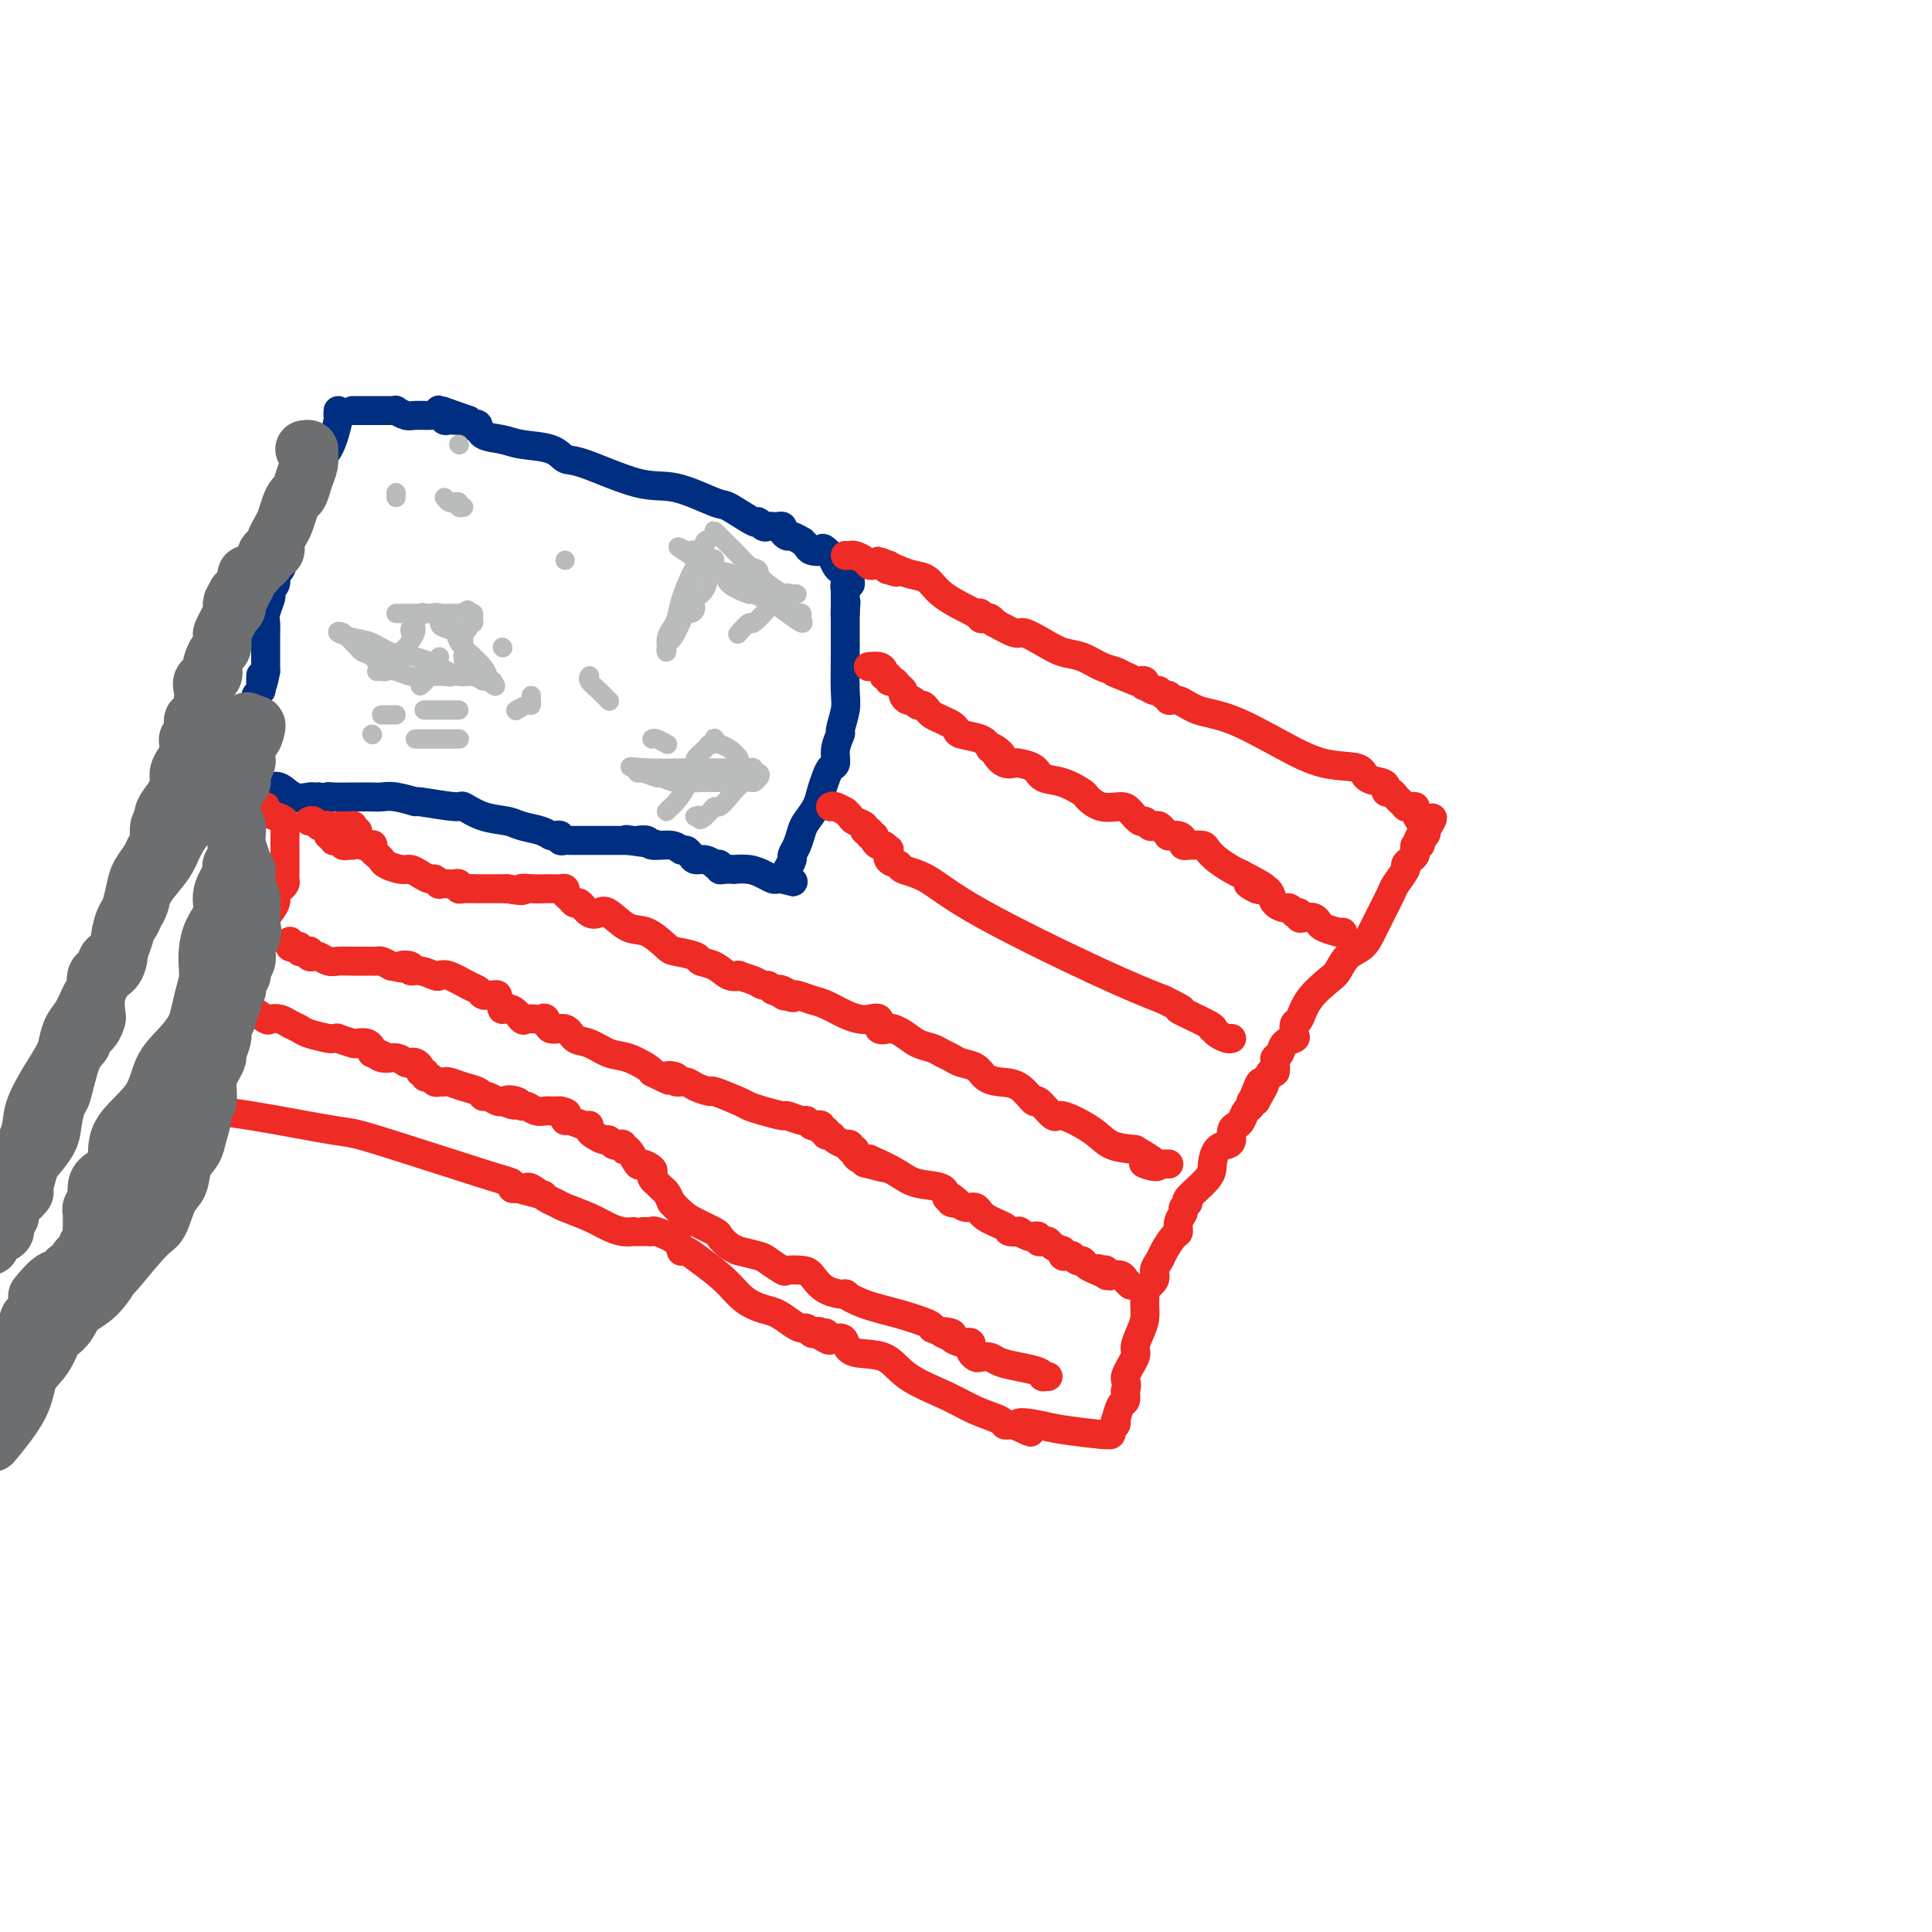 <svg viewBox='0 0 400 400' version='1.1' xmlns='http://www.w3.org/2000/svg' xmlns:xlink='http://www.w3.org/1999/xlink'><g fill='none' stroke='#002E80' stroke-width='6' stroke-linecap='round' stroke-linejoin='round'><path d='M70,85c-0.038,0.473 -0.077,0.946 0,1c0.077,0.054 0.269,-0.310 0,1c-0.269,1.310 -0.998,4.295 -2,6c-1.002,1.705 -2.278,2.128 -3,3c-0.722,0.872 -0.891,2.191 -1,3c-0.109,0.809 -0.159,1.107 -1,2c-0.841,0.893 -2.474,2.379 -3,4c-0.526,1.621 0.055,3.376 0,4c-0.055,0.624 -0.746,0.115 -1,0c-0.254,-0.115 -0.071,0.163 0,1c0.071,0.837 0.029,2.234 0,3c-0.029,0.766 -0.047,0.901 0,1c0.047,0.099 0.157,0.163 0,1c-0.157,0.837 -0.582,2.448 -1,3c-0.418,0.552 -0.830,0.046 -1,0c-0.170,-0.046 -0.097,0.367 0,1c0.097,0.633 0.218,1.486 0,2c-0.218,0.514 -0.776,0.689 -1,1c-0.224,0.311 -0.112,0.757 0,1c0.112,0.243 0.226,0.281 0,1c-0.226,0.719 -0.793,2.118 -1,3c-0.207,0.882 -0.056,1.247 0,2c0.056,0.753 0.015,1.892 0,3c-0.015,1.108 -0.004,2.183 0,3c0.004,0.817 0.001,1.376 0,2c-0.001,0.624 -0.001,1.312 0,2'/><path d='M55,139c-0.996,5.378 -0.985,1.823 -1,1c-0.015,-0.823 -0.057,1.085 0,2c0.057,0.915 0.211,0.837 0,1c-0.211,0.163 -0.789,0.567 -1,1c-0.211,0.433 -0.057,0.896 0,1c0.057,0.104 0.015,-0.151 0,0c-0.015,0.151 -0.004,0.707 0,1c0.004,0.293 0.001,0.323 0,1c-0.001,0.677 -0.000,2.000 0,3c0.000,1.000 0.000,1.676 0,2c-0.000,0.324 0.000,0.296 0,1c-0.000,0.704 -0.001,2.140 0,3c0.001,0.860 0.003,1.145 0,2c-0.003,0.855 -0.012,2.282 0,3c0.012,0.718 0.044,0.729 0,1c-0.044,0.271 -0.164,0.803 0,1c0.164,0.197 0.613,0.060 1,0c0.387,-0.060 0.713,-0.044 1,0c0.287,0.044 0.535,0.117 1,0c0.465,-0.117 1.147,-0.424 2,0c0.853,0.424 1.878,1.577 3,2c1.122,0.423 2.340,0.114 3,0c0.660,-0.114 0.760,-0.033 1,0c0.240,0.033 0.620,0.016 1,0'/><path d='M66,165c2.462,0.619 2.116,0.166 2,0c-0.116,-0.166 -0.001,-0.044 1,0c1.001,0.044 2.888,0.011 4,0c1.112,-0.011 1.448,0.001 2,0c0.552,-0.001 1.318,-0.016 2,0c0.682,0.016 1.280,0.061 2,0c0.720,-0.061 1.563,-0.228 3,0c1.437,0.228 3.467,0.853 4,1c0.533,0.147 -0.433,-0.182 1,0c1.433,0.182 5.264,0.875 7,1c1.736,0.125 1.379,-0.318 2,0c0.621,0.318 2.222,1.395 4,2c1.778,0.605 3.733,0.737 5,1c1.267,0.263 1.846,0.658 3,1c1.154,0.342 2.883,0.631 4,1c1.117,0.369 1.623,0.817 2,1c0.377,0.183 0.626,0.102 1,0c0.374,-0.102 0.874,-0.223 1,0c0.126,0.223 -0.121,0.792 0,1c0.121,0.208 0.610,0.056 1,0c0.390,-0.056 0.682,-0.015 1,0c0.318,0.015 0.661,0.004 1,0c0.339,-0.004 0.675,-0.001 1,0c0.325,0.001 0.639,0.000 1,0c0.361,-0.000 0.768,-0.000 1,0c0.232,0.000 0.289,0.000 1,0c0.711,-0.000 2.076,-0.000 3,0c0.924,0.000 1.407,0.000 2,0c0.593,-0.000 1.297,-0.000 2,0'/><path d='M130,174c10.135,1.394 3.472,0.377 1,0c-2.472,-0.377 -0.754,-0.116 0,0c0.754,0.116 0.545,0.088 1,0c0.455,-0.088 1.575,-0.234 2,0c0.425,0.234 0.156,0.850 1,1c0.844,0.150 2.803,-0.166 4,0c1.197,0.166 1.633,0.814 2,1c0.367,0.186 0.667,-0.090 1,0c0.333,0.090 0.701,0.546 1,1c0.299,0.454 0.529,0.905 1,1c0.471,0.095 1.184,-0.167 2,0c0.816,0.167 1.737,0.763 2,1c0.263,0.237 -0.132,0.116 0,0c0.132,-0.116 0.789,-0.227 1,0c0.211,0.227 -0.026,0.792 0,1c0.026,0.208 0.314,0.058 1,0c0.686,-0.058 1.770,-0.026 2,0c0.230,0.026 -0.394,0.045 0,0c0.394,-0.045 1.807,-0.156 3,0c1.193,0.156 2.165,0.578 3,1c0.835,0.422 1.532,0.844 2,1c0.468,0.156 0.705,0.044 1,0c0.295,-0.044 0.647,-0.022 1,0'/><path d='M162,182c4.889,1.226 1.113,0.292 0,0c-1.113,-0.292 0.438,0.058 1,0c0.562,-0.058 0.136,-0.526 0,-1c-0.136,-0.474 0.019,-0.955 0,-1c-0.019,-0.045 -0.212,0.346 0,0c0.212,-0.346 0.829,-1.429 1,-2c0.171,-0.571 -0.105,-0.631 0,-1c0.105,-0.369 0.591,-1.046 1,-2c0.409,-0.954 0.739,-2.184 1,-3c0.261,-0.816 0.451,-1.217 1,-2c0.549,-0.783 1.458,-1.949 2,-3c0.542,-1.051 0.719,-1.989 1,-3c0.281,-1.011 0.668,-2.096 1,-3c0.332,-0.904 0.610,-1.626 1,-2c0.390,-0.374 0.893,-0.400 1,-1c0.107,-0.600 -0.182,-1.774 0,-3c0.182,-1.226 0.833,-2.505 1,-3c0.167,-0.495 -0.151,-0.206 0,-1c0.151,-0.794 0.773,-2.671 1,-4c0.227,-1.329 0.061,-2.110 0,-4c-0.061,-1.890 -0.016,-4.888 0,-7c0.016,-2.112 0.004,-3.340 0,-4c-0.004,-0.660 -0.001,-0.754 0,-1c0.001,-0.246 0.000,-0.643 0,-1c-0.000,-0.357 -0.000,-0.673 0,-1c0.000,-0.327 0.000,-0.665 0,-1c-0.000,-0.335 -0.000,-0.668 0,-1'/><path d='M175,127c0.309,-4.742 0.083,-1.098 0,0c-0.083,1.098 -0.022,-0.351 0,-1c0.022,-0.649 0.006,-0.499 0,-1c-0.006,-0.501 -0.003,-1.655 0,-2c0.003,-0.345 0.005,0.119 0,0c-0.005,-0.119 -0.016,-0.819 0,-1c0.016,-0.181 0.058,0.158 0,0c-0.058,-0.158 -0.215,-0.812 0,-1c0.215,-0.188 0.804,0.089 1,0c0.196,-0.089 0.001,-0.546 0,-1c-0.001,-0.454 0.193,-0.906 0,-1c-0.193,-0.094 -0.773,0.169 -1,0c-0.227,-0.169 -0.102,-0.770 0,-1c0.102,-0.230 0.182,-0.089 0,0c-0.182,0.089 -0.626,0.127 -1,0c-0.374,-0.127 -0.678,-0.419 -1,-1c-0.322,-0.581 -0.664,-1.452 -1,-2c-0.336,-0.548 -0.668,-0.774 -1,-1'/><path d='M171,114c-0.890,-0.940 -0.615,-0.289 -1,0c-0.385,0.289 -1.431,0.217 -2,0c-0.569,-0.217 -0.663,-0.579 -1,-1c-0.337,-0.421 -0.917,-0.900 -1,-1c-0.083,-0.100 0.332,0.180 0,0c-0.332,-0.180 -1.413,-0.819 -2,-1c-0.587,-0.181 -0.682,0.095 -1,0c-0.318,-0.095 -0.859,-0.562 -1,-1c-0.141,-0.438 0.117,-0.848 0,-1c-0.117,-0.152 -0.610,-0.045 -1,0c-0.390,0.045 -0.678,0.029 -1,0c-0.322,-0.029 -0.678,-0.072 -1,0c-0.322,0.072 -0.609,0.257 -1,0c-0.391,-0.257 -0.886,-0.956 -1,-1c-0.114,-0.044 0.153,0.566 -1,0c-1.153,-0.566 -3.726,-2.310 -5,-3c-1.274,-0.690 -1.247,-0.327 -3,-1c-1.753,-0.673 -5.285,-2.383 -8,-3c-2.715,-0.617 -4.614,-0.140 -8,-1c-3.386,-0.860 -8.260,-3.057 -11,-4c-2.740,-0.943 -3.347,-0.633 -4,-1c-0.653,-0.367 -1.351,-1.412 -3,-2c-1.649,-0.588 -4.248,-0.718 -6,-1c-1.752,-0.282 -2.655,-0.716 -4,-1c-1.345,-0.284 -3.131,-0.419 -4,-1c-0.869,-0.581 -0.821,-1.609 -1,-2c-0.179,-0.391 -0.587,-0.144 -1,0c-0.413,0.144 -0.832,0.184 -1,0c-0.168,-0.184 -0.084,-0.592 0,-1'/><path d='M97,87c-11.606,-4.177 -3.621,-1.118 -1,0c2.621,1.118 -0.123,0.296 -1,0c-0.877,-0.296 0.114,-0.065 0,0c-0.114,0.065 -1.333,-0.035 -2,0c-0.667,0.035 -0.783,0.207 -1,0c-0.217,-0.207 -0.535,-0.791 -1,-1c-0.465,-0.209 -1.076,-0.042 -2,0c-0.924,0.042 -2.159,-0.041 -3,0c-0.841,0.041 -1.286,0.207 -2,0c-0.714,-0.207 -1.697,-0.788 -2,-1c-0.303,-0.212 0.073,-0.057 0,0c-0.073,0.057 -0.597,0.015 -1,0c-0.403,-0.015 -0.685,-0.004 -1,0c-0.315,0.004 -0.662,0.001 -1,0c-0.338,-0.001 -0.668,-0.000 -1,0c-0.332,0.000 -0.667,0.000 -1,0c-0.333,-0.000 -0.664,-0.000 -1,0c-0.336,0.000 -0.678,0.000 -1,0c-0.322,-0.000 -0.625,-0.000 -1,0c-0.375,0.000 -0.821,0.000 -1,0c-0.179,-0.000 -0.089,-0.000 0,0'/></g>
<g fill='none' stroke='#EE2B24' stroke-width='6' stroke-linecap='round' stroke-linejoin='round'><path d='M55,167c-0.166,0.330 -0.332,0.661 0,1c0.332,0.339 1.161,0.688 2,1c0.839,0.312 1.689,0.587 2,1c0.311,0.413 0.083,0.965 0,1c-0.083,0.035 -0.022,-0.448 0,0c0.022,0.448 0.006,1.825 0,3c-0.006,1.175 -0.001,2.146 0,3c0.001,0.854 -0.002,1.591 0,2c0.002,0.409 0.010,0.490 0,1c-0.010,0.510 -0.040,1.448 0,2c0.040,0.552 0.148,0.717 0,1c-0.148,0.283 -0.551,0.682 -1,1c-0.449,0.318 -0.943,0.554 -1,1c-0.057,0.446 0.322,1.100 0,2c-0.322,0.900 -1.344,2.044 -2,3c-0.656,0.956 -0.945,1.724 -1,2c-0.055,0.276 0.125,0.062 0,1c-0.125,0.938 -0.555,3.030 -1,4c-0.445,0.970 -0.904,0.819 -1,1c-0.096,0.181 0.170,0.695 0,1c-0.170,0.305 -0.777,0.401 -1,1c-0.223,0.599 -0.064,1.702 0,2c0.064,0.298 0.032,-0.211 0,0c-0.032,0.211 -0.063,1.140 0,2c0.063,0.860 0.220,1.652 0,2c-0.220,0.348 -0.816,0.254 -1,1c-0.184,0.746 0.043,2.334 0,3c-0.043,0.666 -0.358,0.410 -1,1c-0.642,0.590 -1.612,2.026 -2,3c-0.388,0.974 -0.194,1.487 0,2'/><path d='M47,216c-2.095,5.225 -1.331,1.788 -1,1c0.331,-0.788 0.230,1.073 0,2c-0.230,0.927 -0.587,0.922 -1,1c-0.413,0.078 -0.881,0.241 -1,1c-0.119,0.759 0.112,2.115 0,3c-0.112,0.885 -0.566,1.299 -1,2c-0.434,0.701 -0.849,1.690 -1,2c-0.151,0.310 -0.037,-0.060 0,0c0.037,0.060 -0.004,0.549 0,1c0.004,0.451 0.052,0.864 0,1c-0.052,0.136 -0.204,-0.006 1,0c1.204,0.006 3.762,0.158 9,1c5.238,0.842 13.154,2.373 17,3c3.846,0.627 3.622,0.350 9,2c5.378,1.650 16.359,5.226 22,7c5.641,1.774 5.942,1.747 6,2c0.058,0.253 -0.126,0.787 0,1c0.126,0.213 0.563,0.107 1,0'/><path d='M107,246c10.297,2.787 3.539,0.753 1,0c-2.539,-0.753 -0.860,-0.227 0,0c0.860,0.227 0.899,0.154 1,0c0.101,-0.154 0.263,-0.389 1,0c0.737,0.389 2.049,1.403 3,2c0.951,0.597 1.542,0.777 2,1c0.458,0.223 0.782,0.491 2,1c1.218,0.509 3.331,1.261 5,2c1.669,0.739 2.894,1.466 4,2c1.106,0.534 2.093,0.875 3,1c0.907,0.125 1.735,0.034 2,0c0.265,-0.034 -0.034,-0.011 0,0c0.034,0.011 0.402,0.008 1,0c0.598,-0.008 1.428,-0.023 2,0c0.572,0.023 0.887,0.082 1,0c0.113,-0.082 0.023,-0.305 1,0c0.977,0.305 3.020,1.137 4,2c0.980,0.863 0.897,1.757 1,2c0.103,0.243 0.390,-0.166 1,0c0.610,0.166 1.541,0.908 3,2c1.459,1.092 3.444,2.534 5,4c1.556,1.466 2.683,2.957 4,4c1.317,1.043 2.825,1.637 4,2c1.175,0.363 2.016,0.493 3,1c0.984,0.507 2.109,1.390 3,2c0.891,0.610 1.548,0.947 2,1c0.452,0.053 0.699,-0.178 1,0c0.301,0.178 0.658,0.765 1,1c0.342,0.235 0.671,0.117 1,0'/><path d='M169,276c4.727,2.935 2.044,0.772 1,0c-1.044,-0.772 -0.448,-0.152 0,0c0.448,0.152 0.749,-0.162 1,0c0.251,0.162 0.451,0.800 1,1c0.549,0.200 1.448,-0.040 2,0c0.552,0.040 0.758,0.359 1,1c0.242,0.641 0.520,1.603 2,2c1.480,0.397 4.162,0.228 6,1c1.838,0.772 2.831,2.484 5,4c2.169,1.516 5.512,2.837 8,4c2.488,1.163 4.120,2.168 6,3c1.880,0.832 4.009,1.491 5,2c0.991,0.509 0.844,0.868 1,1c0.156,0.132 0.616,0.038 1,0c0.384,-0.038 0.692,-0.019 1,0'/><path d='M210,295c6.374,2.951 1.808,0.829 1,0c-0.808,-0.829 2.141,-0.365 4,0c1.859,0.365 2.627,0.631 5,1c2.373,0.369 6.352,0.843 8,1c1.648,0.157 0.963,-0.001 1,0c0.037,0.001 0.794,0.161 1,0c0.206,-0.161 -0.138,-0.642 0,-1c0.138,-0.358 0.759,-0.592 1,-1c0.241,-0.408 0.103,-0.991 0,-1c-0.103,-0.009 -0.172,0.554 0,0c0.172,-0.554 0.585,-2.226 1,-3c0.415,-0.774 0.833,-0.650 1,-1c0.167,-0.350 0.084,-1.175 0,-2'/><path d='M233,288c0.649,-1.851 -0.229,-1.979 0,-3c0.229,-1.021 1.564,-2.934 2,-4c0.436,-1.066 -0.026,-1.284 0,-2c0.026,-0.716 0.541,-1.931 1,-3c0.459,-1.069 0.863,-1.991 1,-3c0.137,-1.009 0.008,-2.104 0,-3c-0.008,-0.896 0.106,-1.591 0,-2c-0.106,-0.409 -0.433,-0.531 0,-1c0.433,-0.469 1.625,-1.285 2,-2c0.375,-0.715 -0.067,-1.328 0,-2c0.067,-0.672 0.644,-1.401 1,-2c0.356,-0.599 0.492,-1.067 1,-2c0.508,-0.933 1.389,-2.330 2,-3c0.611,-0.670 0.953,-0.614 1,-1c0.047,-0.386 -0.202,-1.214 0,-2c0.202,-0.786 0.853,-1.530 1,-2c0.147,-0.470 -0.210,-0.667 0,-1c0.210,-0.333 0.986,-0.804 1,-1c0.014,-0.196 -0.736,-0.119 0,-1c0.736,-0.881 2.958,-2.721 4,-4c1.042,-1.279 0.905,-1.995 1,-3c0.095,-1.005 0.421,-2.297 1,-3c0.579,-0.703 1.412,-0.817 2,-1c0.588,-0.183 0.931,-0.434 1,-1c0.069,-0.566 -0.135,-1.447 0,-2c0.135,-0.553 0.610,-0.779 1,-1c0.390,-0.221 0.696,-0.438 1,-1c0.304,-0.562 0.607,-1.470 1,-2c0.393,-0.530 0.875,-0.681 1,-1c0.125,-0.319 -0.107,-0.805 0,-1c0.107,-0.195 0.554,-0.097 1,0'/><path d='M260,228c3.571,-6.234 0.998,-2.319 0,-1c-0.998,1.319 -0.421,0.044 0,-1c0.421,-1.044 0.688,-1.856 1,-2c0.312,-0.144 0.671,0.379 1,0c0.329,-0.379 0.627,-1.659 1,-2c0.373,-0.341 0.820,0.256 1,0c0.180,-0.256 0.094,-1.364 0,-2c-0.094,-0.636 -0.197,-0.799 0,-1c0.197,-0.201 0.693,-0.439 1,-1c0.307,-0.561 0.425,-1.443 1,-2c0.575,-0.557 1.608,-0.788 2,-1c0.392,-0.212 0.143,-0.407 0,-1c-0.143,-0.593 -0.179,-1.586 0,-2c0.179,-0.414 0.575,-0.250 1,-1c0.425,-0.750 0.880,-2.413 2,-4c1.120,-1.587 2.905,-3.099 4,-4c1.095,-0.901 1.500,-1.191 2,-2c0.500,-0.809 1.094,-2.136 2,-3c0.906,-0.864 2.125,-1.266 3,-2c0.875,-0.734 1.405,-1.801 2,-3c0.595,-1.199 1.255,-2.531 2,-4c0.745,-1.469 1.575,-3.076 2,-4c0.425,-0.924 0.443,-1.165 1,-2c0.557,-0.835 1.652,-2.265 2,-3c0.348,-0.735 -0.051,-0.775 0,-1c0.051,-0.225 0.553,-0.634 1,-1c0.447,-0.366 0.838,-0.689 1,-1c0.162,-0.311 0.095,-0.609 0,-1c-0.095,-0.391 -0.218,-0.874 0,-1c0.218,-0.126 0.777,0.107 1,0c0.223,-0.107 0.112,-0.553 0,-1'/><path d='M294,174c5.199,-8.592 1.197,-3.073 0,-1c-1.197,2.073 0.411,0.700 1,0c0.589,-0.700 0.159,-0.727 0,-1c-0.159,-0.273 -0.045,-0.792 0,-1c0.045,-0.208 0.023,-0.104 0,0'/><path d='M295,171c-0.008,-0.586 -0.528,-0.549 -1,-1c-0.472,-0.451 -0.896,-1.388 -1,-2c-0.104,-0.612 0.113,-0.899 0,-1c-0.113,-0.101 -0.555,-0.016 -1,0c-0.445,0.016 -0.892,-0.038 -1,0c-0.108,0.038 0.125,0.169 0,0c-0.125,-0.169 -0.608,-0.637 -1,-1c-0.392,-0.363 -0.694,-0.622 -1,-1c-0.306,-0.378 -0.614,-0.874 -1,-1c-0.386,-0.126 -0.848,0.116 -1,0c-0.152,-0.116 0.006,-0.592 0,-1c-0.006,-0.408 -0.177,-0.747 -1,-1c-0.823,-0.253 -2.297,-0.421 -3,-1c-0.703,-0.579 -0.635,-1.568 -2,-2c-1.365,-0.432 -4.165,-0.306 -7,-1c-2.835,-0.694 -5.706,-2.209 -9,-4c-3.294,-1.791 -7.011,-3.857 -10,-5c-2.989,-1.143 -5.249,-1.363 -7,-2c-1.751,-0.637 -2.994,-1.691 -4,-2c-1.006,-0.309 -1.774,0.129 -2,0c-0.226,-0.129 0.090,-0.823 0,-1c-0.090,-0.177 -0.585,0.164 -1,0c-0.415,-0.164 -0.752,-0.832 -1,-1c-0.248,-0.168 -0.409,0.165 -1,0c-0.591,-0.165 -1.611,-0.829 -2,-1c-0.389,-0.171 -0.145,0.150 0,0c0.145,-0.150 0.193,-0.771 0,-1c-0.193,-0.229 -0.627,-0.065 -1,0c-0.373,0.065 -0.687,0.033 -1,0'/><path d='M235,141c-7.592,-3.025 -3.573,-1.588 -2,-1c1.573,0.588 0.700,0.327 0,0c-0.700,-0.327 -1.229,-0.720 -2,-1c-0.771,-0.280 -1.786,-0.447 -3,-1c-1.214,-0.553 -2.626,-1.491 -4,-2c-1.374,-0.509 -2.709,-0.589 -4,-1c-1.291,-0.411 -2.537,-1.153 -4,-2c-1.463,-0.847 -3.141,-1.800 -4,-2c-0.859,-0.200 -0.898,0.353 -2,0c-1.102,-0.353 -3.266,-1.610 -4,-2c-0.734,-0.390 -0.038,0.088 0,0c0.038,-0.088 -0.582,-0.741 -1,-1c-0.418,-0.259 -0.634,-0.122 -1,0c-0.366,0.122 -0.882,0.229 -1,0c-0.118,-0.229 0.161,-0.795 0,-1c-0.161,-0.205 -0.764,-0.049 -1,0c-0.236,0.049 -0.107,-0.008 0,0c0.107,0.008 0.192,0.080 0,0c-0.192,-0.080 -0.659,-0.311 -2,-1c-1.341,-0.689 -3.555,-1.834 -5,-3c-1.445,-1.166 -2.120,-2.352 -3,-3c-0.880,-0.648 -1.966,-0.756 -3,-1c-1.034,-0.244 -2.017,-0.622 -3,-1'/><path d='M186,118c-7.746,-3.555 -2.612,-0.943 -1,0c1.612,0.943 -0.297,0.215 -1,0c-0.703,-0.215 -0.201,0.081 0,0c0.201,-0.081 0.100,-0.541 0,-1'/><path d='M184,117c-0.488,-0.156 -0.707,-0.044 -1,0c-0.293,0.044 -0.660,0.022 -1,0c-0.340,-0.022 -0.654,-0.044 -1,0c-0.346,0.044 -0.723,0.156 -1,0c-0.277,-0.156 -0.453,-0.578 -1,-1c-0.547,-0.422 -1.466,-0.845 -2,-1c-0.534,-0.155 -0.682,-0.042 -1,0c-0.318,0.042 -0.805,0.012 -1,0c-0.195,-0.012 -0.097,-0.006 0,0'/><path d='M180,138c-0.194,0.022 -0.388,0.043 0,0c0.388,-0.043 1.357,-0.151 2,0c0.643,0.151 0.960,0.562 1,1c0.040,0.438 -0.197,0.905 0,1c0.197,0.095 0.827,-0.182 1,0c0.173,0.182 -0.112,0.822 0,1c0.112,0.178 0.621,-0.106 1,0c0.379,0.106 0.626,0.602 1,1c0.374,0.398 0.874,0.699 1,1c0.126,0.301 -0.121,0.602 0,1c0.121,0.398 0.610,0.894 1,1c0.390,0.106 0.681,-0.179 1,0c0.319,0.179 0.666,0.821 1,1c0.334,0.179 0.656,-0.107 1,0c0.344,0.107 0.709,0.606 1,1c0.291,0.394 0.509,0.683 1,1c0.491,0.317 1.255,0.662 2,1c0.745,0.338 1.470,0.671 2,1c0.530,0.329 0.864,0.655 1,1c0.136,0.345 0.075,0.708 1,1c0.925,0.292 2.836,0.512 4,1c1.164,0.488 1.582,1.244 2,2'/><path d='M205,155c4.118,2.602 1.914,0.606 1,0c-0.914,-0.606 -0.536,0.179 0,1c0.536,0.821 1.230,1.677 2,2c0.770,0.323 1.615,0.113 2,0c0.385,-0.113 0.310,-0.128 1,0c0.690,0.128 2.144,0.400 3,1c0.856,0.600 1.113,1.527 2,2c0.887,0.473 2.405,0.490 4,1c1.595,0.510 3.266,1.511 4,2c0.734,0.489 0.529,0.464 1,1c0.471,0.536 1.618,1.631 3,2c1.382,0.369 3.000,0.012 4,0c1.000,-0.012 1.381,0.323 2,1c0.619,0.677 1.475,1.697 2,2c0.525,0.303 0.718,-0.112 1,0c0.282,0.112 0.654,0.752 1,1c0.346,0.248 0.665,0.105 1,0c0.335,-0.105 0.685,-0.173 1,0c0.315,0.173 0.596,0.585 1,1c0.404,0.415 0.930,0.833 1,1c0.070,0.167 -0.318,0.083 0,0c0.318,-0.083 1.341,-0.166 2,0c0.659,0.166 0.954,0.580 1,1c0.046,0.420 -0.157,0.847 0,1c0.157,0.153 0.674,0.033 1,0c0.326,-0.033 0.461,0.022 1,0c0.539,-0.022 1.481,-0.122 2,0c0.519,0.122 0.613,0.466 1,1c0.387,0.534 1.066,1.259 2,2c0.934,0.741 2.124,1.497 3,2c0.876,0.503 1.438,0.751 2,1'/><path d='M257,181c8.450,4.415 3.574,2.453 2,2c-1.574,-0.453 0.155,0.603 1,1c0.845,0.397 0.808,0.135 1,0c0.192,-0.135 0.615,-0.142 1,0c0.385,0.142 0.734,0.434 1,1c0.266,0.566 0.448,1.406 1,2c0.552,0.594 1.472,0.943 2,1c0.528,0.057 0.663,-0.177 1,0c0.337,0.177 0.877,0.766 1,1c0.123,0.234 -0.171,0.114 0,0c0.171,-0.114 0.806,-0.223 1,0c0.194,0.223 -0.053,0.777 0,1c0.053,0.223 0.407,0.115 1,0c0.593,-0.115 1.424,-0.237 2,0c0.576,0.237 0.897,0.834 1,1c0.103,0.166 -0.012,-0.099 0,0c0.012,0.099 0.150,0.562 1,1c0.850,0.438 2.410,0.849 3,1c0.590,0.151 0.210,0.040 0,0c-0.210,-0.040 -0.249,-0.011 0,0c0.249,0.011 0.785,0.003 1,0c0.215,-0.003 0.107,-0.002 0,0'/><path d='M172,167c-0.051,0.032 -0.101,0.064 0,0c0.101,-0.064 0.354,-0.224 1,0c0.646,0.224 1.683,0.833 2,1c0.317,0.167 -0.088,-0.109 0,0c0.088,0.109 0.669,0.603 1,1c0.331,0.397 0.413,0.699 1,1c0.587,0.301 1.678,0.602 2,1c0.322,0.398 -0.125,0.894 0,1c0.125,0.106 0.821,-0.178 1,0c0.179,0.178 -0.159,0.817 0,1c0.159,0.183 0.817,-0.090 1,0c0.183,0.090 -0.108,0.544 0,1c0.108,0.456 0.615,0.913 1,1c0.385,0.087 0.646,-0.198 1,0c0.354,0.198 0.799,0.879 1,1c0.201,0.121 0.158,-0.318 0,0c-0.158,0.318 -0.432,1.393 0,2c0.432,0.607 1.570,0.745 2,1c0.430,0.255 0.151,0.626 1,1c0.849,0.374 2.825,0.750 5,2c2.175,1.250 4.547,3.375 11,7c6.453,3.625 16.987,8.750 24,12c7.013,3.250 10.507,4.625 14,6'/><path d='M241,207c6.211,3.073 2.738,1.754 3,2c0.262,0.246 4.259,2.055 6,3c1.741,0.945 1.226,1.024 1,1c-0.226,-0.024 -0.164,-0.151 0,0c0.164,0.151 0.429,0.579 1,1c0.571,0.421 1.449,0.835 2,1c0.551,0.165 0.776,0.083 1,0'/><path d='M64,170c0.332,-0.111 0.663,-0.222 1,0c0.337,0.222 0.679,0.776 1,1c0.321,0.224 0.621,0.117 1,0c0.379,-0.117 0.838,-0.242 1,0c0.162,0.242 0.029,0.853 0,1c-0.029,0.147 0.048,-0.171 0,0c-0.048,0.171 -0.219,0.829 0,1c0.219,0.171 0.828,-0.147 1,0c0.172,0.147 -0.094,0.757 0,1c0.094,0.243 0.546,0.118 1,0c0.454,-0.118 0.909,-0.228 1,0c0.091,0.228 -0.182,0.793 0,1c0.182,0.207 0.818,0.056 1,0c0.182,-0.056 -0.091,-0.016 0,0c0.091,0.016 0.545,0.008 1,0'/><path d='M70,171c0.339,0.002 0.678,0.005 1,0c0.322,-0.005 0.626,-0.016 1,0c0.374,0.016 0.818,0.059 1,0c0.182,-0.059 0.103,-0.218 0,0c-0.103,0.218 -0.230,0.815 0,1c0.230,0.185 0.818,-0.042 1,0c0.182,0.042 -0.043,0.354 0,1c0.043,0.646 0.354,1.626 1,2c0.646,0.374 1.627,0.142 2,0c0.373,-0.142 0.140,-0.193 0,0c-0.140,0.193 -0.185,0.630 0,1c0.185,0.370 0.602,0.673 1,1c0.398,0.327 0.778,0.679 1,1c0.222,0.321 0.287,0.612 1,1c0.713,0.388 2.074,0.874 3,1c0.926,0.126 1.415,-0.106 2,0c0.585,0.106 1.265,0.550 2,1c0.735,0.450 1.524,0.905 2,1c0.476,0.095 0.638,-0.170 1,0c0.362,0.170 0.924,0.777 1,1c0.076,0.223 -0.334,0.064 0,0c0.334,-0.064 1.411,-0.031 2,0c0.589,0.031 0.688,0.061 1,0c0.312,-0.061 0.835,-0.212 1,0c0.165,0.212 -0.030,0.789 0,1c0.030,0.211 0.284,0.057 1,0c0.716,-0.057 1.893,-0.015 3,0c1.107,0.015 2.144,0.004 3,0c0.856,-0.004 1.530,-0.001 2,0c0.470,0.001 0.735,0.001 1,0'/><path d='M105,184c4.476,0.774 3.165,0.207 3,0c-0.165,-0.207 0.817,-0.056 2,0c1.183,0.056 2.569,0.015 3,0c0.431,-0.015 -0.092,-0.004 0,0c0.092,0.004 0.799,0.000 1,0c0.201,-0.000 -0.105,0.003 0,0c0.105,-0.003 0.619,-0.012 1,0c0.381,0.012 0.627,0.046 1,0c0.373,-0.046 0.873,-0.172 1,0c0.127,0.172 -0.118,0.642 0,1c0.118,0.358 0.598,0.604 1,1c0.402,0.396 0.725,0.940 1,1c0.275,0.060 0.502,-0.365 1,0c0.498,0.365 1.265,1.521 2,2c0.735,0.479 1.437,0.283 2,0c0.563,-0.283 0.988,-0.651 2,0c1.012,0.651 2.612,2.321 4,3c1.388,0.679 2.566,0.367 4,1c1.434,0.633 3.125,2.210 4,3c0.875,0.790 0.933,0.794 2,1c1.067,0.206 3.142,0.616 4,1c0.858,0.384 0.501,0.743 1,1c0.499,0.257 1.856,0.411 3,1c1.144,0.589 2.075,1.612 3,2c0.925,0.388 1.844,0.142 2,0c0.156,-0.142 -0.453,-0.179 0,0c0.453,0.179 1.967,0.574 3,1c1.033,0.426 1.586,0.884 2,1c0.414,0.116 0.690,-0.110 1,0c0.310,0.110 0.655,0.555 1,1'/><path d='M160,205c7.272,3.188 3.452,0.657 2,0c-1.452,-0.657 -0.538,0.559 0,1c0.538,0.441 0.698,0.106 1,0c0.302,-0.106 0.745,0.017 1,0c0.255,-0.017 0.323,-0.173 1,0c0.677,0.173 1.962,0.674 3,1c1.038,0.326 1.827,0.478 3,1c1.173,0.522 2.729,1.415 4,2c1.271,0.585 2.256,0.861 3,1c0.744,0.139 1.245,0.142 2,0c0.755,-0.142 1.763,-0.428 2,0c0.237,0.428 -0.296,1.572 0,2c0.296,0.428 1.420,0.142 2,0c0.580,-0.142 0.617,-0.140 1,0c0.383,0.140 1.114,0.419 2,1c0.886,0.581 1.927,1.465 3,2c1.073,0.535 2.178,0.720 3,1c0.822,0.280 1.360,0.656 2,1c0.640,0.344 1.381,0.656 2,1c0.619,0.344 1.117,0.720 2,1c0.883,0.280 2.153,0.466 3,1c0.847,0.534 1.271,1.418 2,2c0.729,0.582 1.761,0.861 3,1c1.239,0.139 2.684,0.136 4,1c1.316,0.864 2.502,2.594 3,3c0.498,0.406 0.309,-0.511 1,0c0.691,0.511 2.263,2.452 3,3c0.737,0.548 0.641,-0.296 2,0c1.359,0.296 4.174,1.734 6,3c1.826,1.266 2.665,2.362 4,3c1.335,0.638 3.168,0.819 5,1'/><path d='M235,238c8.482,4.856 3.187,3.497 2,3c-1.187,-0.497 1.733,-0.133 3,0c1.267,0.133 0.879,0.036 1,0c0.121,-0.036 0.749,-0.010 1,0c0.251,0.010 0.126,0.005 0,0'/><path d='M60,195c0.022,-0.111 0.043,-0.222 0,0c-0.043,0.222 -0.151,0.778 0,1c0.151,0.222 0.561,0.112 1,0c0.439,-0.112 0.906,-0.226 1,0c0.094,0.226 -0.185,0.792 0,1c0.185,0.208 0.833,0.060 1,0c0.167,-0.060 -0.148,-0.030 0,0c0.148,0.030 0.760,0.060 1,0c0.240,-0.060 0.109,-0.208 0,0c-0.109,0.208 -0.196,0.774 0,1c0.196,0.226 0.674,0.113 1,0c0.326,-0.113 0.500,-0.226 1,0c0.500,0.226 1.325,0.793 2,1c0.675,0.207 1.199,0.055 2,0c0.801,-0.055 1.878,-0.015 3,0c1.122,0.015 2.289,0.003 3,0c0.711,-0.003 0.967,0.002 1,0c0.033,-0.002 -0.156,-0.011 0,0c0.156,0.011 0.657,0.041 1,0c0.343,-0.041 0.526,-0.155 1,0c0.474,0.155 1.237,0.577 2,1'/><path d='M81,200c3.575,0.791 2.012,0.268 2,0c-0.012,-0.268 1.526,-0.282 2,0c0.474,0.282 -0.118,0.858 0,1c0.118,0.142 0.945,-0.151 2,0c1.055,0.151 2.338,0.747 3,1c0.662,0.253 0.702,0.163 1,0c0.298,-0.163 0.853,-0.397 2,0c1.147,0.397 2.884,1.427 4,2c1.116,0.573 1.609,0.689 2,1c0.391,0.311 0.678,0.819 1,1c0.322,0.181 0.679,0.037 1,0c0.321,-0.037 0.606,0.033 1,0c0.394,-0.033 0.896,-0.168 1,0c0.104,0.168 -0.189,0.641 0,1c0.189,0.359 0.862,0.604 1,1c0.138,0.396 -0.257,0.943 0,1c0.257,0.057 1.168,-0.376 2,0c0.832,0.376 1.585,1.563 2,2c0.415,0.437 0.490,0.125 1,0c0.510,-0.125 1.453,-0.064 2,0c0.547,0.064 0.698,0.129 1,0c0.302,-0.129 0.754,-0.453 1,0c0.246,0.453 0.284,1.684 1,2c0.716,0.316 2.108,-0.281 3,0c0.892,0.281 1.283,1.441 2,2c0.717,0.559 1.761,0.517 3,1c1.239,0.483 2.672,1.490 4,2c1.328,0.510 2.550,0.522 4,1c1.450,0.478 3.129,1.422 4,2c0.871,0.578 0.936,0.789 1,1'/><path d='M135,222c5.501,2.719 3.254,1.516 3,1c-0.254,-0.516 1.485,-0.344 2,0c0.515,0.344 -0.192,0.861 0,1c0.192,0.139 1.284,-0.100 2,0c0.716,0.100 1.055,0.537 2,1c0.945,0.463 2.495,0.950 3,1c0.505,0.050 -0.036,-0.336 1,0c1.036,0.336 3.648,1.395 5,2c1.352,0.605 1.445,0.754 2,1c0.555,0.246 1.574,0.587 3,1c1.426,0.413 3.261,0.899 4,1c0.739,0.101 0.383,-0.183 1,0c0.617,0.183 2.208,0.833 3,1c0.792,0.167 0.786,-0.147 1,0c0.214,0.147 0.650,0.756 1,1c0.350,0.244 0.615,0.122 1,0c0.385,-0.122 0.891,-0.244 1,0c0.109,0.244 -0.179,0.853 0,1c0.179,0.147 0.826,-0.167 1,0c0.174,0.167 -0.126,0.816 0,1c0.126,0.184 0.679,-0.095 1,0c0.321,0.095 0.411,0.565 1,1c0.589,0.435 1.679,0.834 2,1c0.321,0.166 -0.125,0.100 0,0c0.125,-0.100 0.821,-0.233 1,0c0.179,0.233 -0.159,0.833 0,1c0.159,0.167 0.816,-0.099 1,0c0.184,0.099 -0.105,0.563 0,1c0.105,0.437 0.605,0.849 1,1c0.395,0.151 0.684,0.043 1,0c0.316,-0.043 0.658,-0.022 1,0'/><path d='M180,240c6.980,3.005 1.929,1.516 0,1c-1.929,-0.516 -0.737,-0.060 0,0c0.737,0.060 1.020,-0.278 2,0c0.980,0.278 2.659,1.171 4,2c1.341,0.829 2.346,1.595 4,2c1.654,0.405 3.959,0.449 5,1c1.041,0.551 0.819,1.610 1,2c0.181,0.390 0.766,0.111 1,0c0.234,-0.111 0.117,-0.056 0,0'/><path d='M197,248c2.594,1.482 0.580,1.188 0,1c-0.580,-0.188 0.276,-0.268 1,0c0.724,0.268 1.316,0.885 2,1c0.684,0.115 1.459,-0.270 2,0c0.541,0.270 0.847,1.196 2,2c1.153,0.804 3.153,1.487 4,2c0.847,0.513 0.541,0.856 1,1c0.459,0.144 1.682,0.090 2,0c0.318,-0.090 -0.269,-0.217 0,0c0.269,0.217 1.396,0.776 2,1c0.604,0.224 0.687,0.112 1,0c0.313,-0.112 0.856,-0.223 1,0c0.144,0.223 -0.112,0.782 0,1c0.112,0.218 0.590,0.097 1,0c0.410,-0.097 0.751,-0.171 1,0c0.249,0.171 0.406,0.585 1,1c0.594,0.415 1.626,0.829 2,1c0.374,0.171 0.089,0.097 0,0c-0.089,-0.097 0.018,-0.218 0,0c-0.018,0.218 -0.159,0.776 0,1c0.159,0.224 0.619,0.116 1,0c0.381,-0.116 0.682,-0.238 1,0c0.318,0.238 0.652,0.837 1,1c0.348,0.163 0.709,-0.110 1,0c0.291,0.110 0.512,0.603 1,1c0.488,0.397 1.244,0.699 2,1'/><path d='M227,263c4.863,2.322 2.020,0.626 1,0c-1.020,-0.626 -0.219,-0.182 0,0c0.219,0.182 -0.145,0.100 0,0c0.145,-0.100 0.798,-0.220 1,0c0.202,0.220 -0.047,0.781 0,1c0.047,0.219 0.391,0.097 1,0c0.609,-0.097 1.483,-0.170 2,0c0.517,0.170 0.678,0.584 1,1c0.322,0.416 0.806,0.833 1,1c0.194,0.167 0.097,0.083 0,0'/><path d='M47,206c0.042,0.306 0.085,0.611 0,1c-0.085,0.389 -0.297,0.861 0,1c0.297,0.139 1.105,-0.055 2,0c0.895,0.055 1.878,0.357 3,1c1.122,0.643 2.384,1.625 3,2c0.616,0.375 0.585,0.142 1,0c0.415,-0.142 1.274,-0.192 2,0c0.726,0.192 1.318,0.626 2,1c0.682,0.374 1.455,0.689 2,1c0.545,0.311 0.861,0.618 2,1c1.139,0.382 3.101,0.838 4,1c0.899,0.162 0.737,0.030 1,0c0.263,-0.030 0.953,0.044 1,0c0.047,-0.044 -0.548,-0.204 0,0c0.548,0.204 2.238,0.772 3,1c0.762,0.228 0.597,0.116 1,0c0.403,-0.116 1.376,-0.237 2,0c0.624,0.237 0.899,0.833 1,1c0.101,0.167 0.029,-0.095 0,0c-0.029,0.095 -0.014,0.548 0,1'/><path d='M77,218c4.848,1.791 1.967,0.270 1,0c-0.967,-0.270 -0.022,0.712 1,1c1.022,0.288 2.120,-0.116 3,0c0.880,0.116 1.541,0.753 2,1c0.459,0.247 0.715,0.104 1,0c0.285,-0.104 0.597,-0.167 1,0c0.403,0.167 0.896,0.566 1,1c0.104,0.434 -0.180,0.905 0,1c0.180,0.095 0.823,-0.185 1,0c0.177,0.185 -0.111,0.834 0,1c0.111,0.166 0.622,-0.151 1,0c0.378,0.151 0.625,0.772 1,1c0.375,0.228 0.880,0.064 1,0c0.120,-0.064 -0.143,-0.029 0,0c0.143,0.029 0.693,0.050 1,0c0.307,-0.050 0.371,-0.172 1,0c0.629,0.172 1.821,0.638 3,1c1.179,0.362 2.344,0.619 3,1c0.656,0.381 0.803,0.887 1,1c0.197,0.113 0.445,-0.166 1,0c0.555,0.166 1.419,0.775 2,1c0.581,0.225 0.880,0.064 1,0c0.120,-0.064 0.060,-0.032 0,0'/><path d='M104,228c4.296,1.564 1.535,0.476 1,0c-0.535,-0.476 1.156,-0.338 2,0c0.844,0.338 0.842,0.875 1,1c0.158,0.125 0.476,-0.163 1,0c0.524,0.163 1.254,0.776 2,1c0.746,0.224 1.509,0.060 2,0c0.491,-0.060 0.709,-0.016 1,0c0.291,0.016 0.655,0.005 1,0c0.345,-0.005 0.673,-0.002 1,0'/><path d='M116,230c2.087,0.471 1.306,0.647 1,1c-0.306,0.353 -0.135,0.882 0,1c0.135,0.118 0.234,-0.176 1,0c0.766,0.176 2.198,0.822 3,1c0.802,0.178 0.974,-0.111 1,0c0.026,0.111 -0.095,0.622 0,1c0.095,0.378 0.406,0.623 1,1c0.594,0.377 1.469,0.884 2,1c0.531,0.116 0.716,-0.161 1,0c0.284,0.161 0.666,0.758 1,1c0.334,0.242 0.618,0.129 1,0c0.382,-0.129 0.860,-0.274 1,0c0.140,0.274 -0.060,0.966 0,1c0.060,0.034 0.380,-0.590 1,0c0.620,0.590 1.538,2.396 2,3c0.462,0.604 0.466,0.007 1,0c0.534,-0.007 1.596,0.576 2,1c0.404,0.424 0.150,0.690 0,1c-0.150,0.310 -0.195,0.663 0,1c0.195,0.337 0.630,0.657 1,1c0.370,0.343 0.677,0.708 1,1c0.323,0.292 0.664,0.512 1,1c0.336,0.488 0.668,1.244 1,2'/><path d='M139,249c2.447,2.650 3.564,3.274 5,4c1.436,0.726 3.190,1.553 4,2c0.810,0.447 0.676,0.516 1,1c0.324,0.484 1.107,1.385 2,2c0.893,0.615 1.896,0.943 2,1c0.104,0.057 -0.693,-0.156 0,0c0.693,0.156 2.875,0.683 4,1c1.125,0.317 1.193,0.426 2,1c0.807,0.574 2.353,1.614 3,2c0.647,0.386 0.396,0.118 1,0c0.604,-0.118 2.065,-0.086 3,0c0.935,0.086 1.346,0.225 2,1c0.654,0.775 1.551,2.185 3,3c1.449,0.815 3.450,1.034 4,1c0.550,-0.034 -0.350,-0.321 0,0c0.350,0.321 1.949,1.251 4,2c2.051,0.749 4.552,1.317 7,2c2.448,0.683 4.842,1.481 6,2c1.158,0.519 1.079,0.760 1,1'/><path d='M193,275c6.821,2.868 2.874,1.539 2,1c-0.874,-0.539 1.325,-0.289 2,0c0.675,0.289 -0.173,0.616 0,1c0.173,0.384 1.366,0.824 2,1c0.634,0.176 0.709,0.089 1,0c0.291,-0.089 0.798,-0.181 1,0c0.202,0.181 0.099,0.636 0,1c-0.099,0.364 -0.194,0.636 0,1c0.194,0.364 0.676,0.818 1,1c0.324,0.182 0.489,0.090 1,0c0.511,-0.090 1.367,-0.178 2,0c0.633,0.178 1.044,0.622 2,1c0.956,0.378 2.456,0.690 4,1c1.544,0.310 3.132,0.619 4,1c0.868,0.381 1.016,0.834 1,1c-0.016,0.166 -0.197,0.045 0,0c0.197,-0.045 0.770,-0.013 1,0c0.230,0.013 0.115,0.006 0,0'/></g>
<g fill='none' stroke='#BABBBB' stroke-width='4' stroke-linecap='round' stroke-linejoin='round'><path d='M138,168c0.436,-0.432 0.873,-0.864 1,-1c0.127,-0.136 -0.054,0.023 0,0c0.054,-0.023 0.344,-0.230 1,-1c0.656,-0.770 1.676,-2.103 2,-3c0.324,-0.897 -0.050,-1.357 0,-2c0.050,-0.643 0.524,-1.469 1,-2c0.476,-0.531 0.954,-0.768 1,-1c0.046,-0.232 -0.341,-0.458 0,-1c0.341,-0.542 1.411,-1.400 2,-2c0.589,-0.600 0.696,-0.942 1,-1c0.304,-0.058 0.805,0.169 1,0c0.195,-0.169 0.084,-0.732 0,-1c-0.084,-0.268 -0.142,-0.240 0,0c0.142,0.240 0.483,0.691 1,1c0.517,0.309 1.210,0.475 2,1c0.790,0.525 1.676,1.409 2,2c0.324,0.591 0.087,0.890 0,1c-0.087,0.110 -0.025,0.031 0,0c0.025,-0.031 0.012,-0.016 0,0'/><path d='M153,158c1.162,1.017 1.568,1.060 2,1c0.432,-0.060 0.890,-0.223 1,0c0.110,0.223 -0.128,0.830 0,1c0.128,0.170 0.624,-0.098 1,0c0.376,0.098 0.633,0.562 0,1c-0.633,0.438 -2.157,0.851 -3,1c-0.843,0.149 -1.004,0.036 -2,0c-0.996,-0.036 -2.828,0.006 -4,0c-1.172,-0.006 -1.683,-0.058 -3,0c-1.317,0.058 -3.439,0.227 -5,0c-1.561,-0.227 -2.561,-0.849 -3,-1c-0.439,-0.151 -0.318,0.170 -1,0c-0.682,-0.170 -2.166,-0.830 -3,-1c-0.834,-0.170 -1.017,0.150 -1,0c0.017,-0.150 0.235,-0.771 0,-1c-0.235,-0.229 -0.924,-0.065 -1,0c-0.076,0.065 0.462,0.033 1,0'/><path d='M132,159c-3.302,-0.464 -0.557,-0.124 2,0c2.557,0.124 4.927,0.034 7,0c2.073,-0.034 3.849,-0.010 5,0c1.151,0.010 1.677,0.005 2,0c0.323,-0.005 0.444,-0.011 1,0c0.556,0.011 1.547,0.040 2,0c0.453,-0.040 0.368,-0.150 1,0c0.632,0.150 1.982,0.560 3,1c1.018,0.440 1.703,0.912 2,1c0.297,0.088 0.206,-0.207 0,0c-0.206,0.207 -0.527,0.916 -1,1c-0.473,0.084 -1.096,-0.458 -2,0c-0.904,0.458 -2.087,1.916 -3,3c-0.913,1.084 -1.554,1.796 -2,2c-0.446,0.204 -0.697,-0.099 -1,0c-0.303,0.099 -0.658,0.600 -1,1c-0.342,0.400 -0.671,0.700 -1,1'/><path d='M146,169c-1.558,1.392 -0.954,0.373 -1,0c-0.046,-0.373 -0.743,-0.100 -1,0c-0.257,0.100 -0.073,0.029 0,0c0.073,-0.029 0.037,-0.014 0,0'/><path d='M78,139c0.335,-0.017 0.670,-0.034 1,0c0.330,0.034 0.657,0.118 1,0c0.343,-0.118 0.704,-0.440 1,-1c0.296,-0.560 0.527,-1.359 1,-2c0.473,-0.641 1.188,-1.124 2,-2c0.812,-0.876 1.720,-2.144 2,-3c0.280,-0.856 -0.067,-1.301 0,-2c0.067,-0.699 0.547,-1.653 1,-2c0.453,-0.347 0.877,-0.086 1,0c0.123,0.086 -0.056,-0.002 0,0c0.056,0.002 0.348,0.094 1,0c0.652,-0.094 1.666,-0.373 2,0c0.334,0.373 -0.011,1.397 0,2c0.011,0.603 0.377,0.784 1,1c0.623,0.216 1.502,0.467 2,1c0.498,0.533 0.616,1.348 1,2c0.384,0.652 1.034,1.142 2,2c0.966,0.858 2.249,2.086 3,3c0.751,0.914 0.972,1.515 1,2c0.028,0.485 -0.135,0.853 0,1c0.135,0.147 0.567,0.074 1,0'/><path d='M102,141c1.513,2.148 -0.205,0.517 -1,0c-0.795,-0.517 -0.669,0.079 -1,0c-0.331,-0.079 -1.120,-0.832 -2,-1c-0.880,-0.168 -1.852,0.249 -3,0c-1.148,-0.249 -2.474,-1.166 -4,-2c-1.526,-0.834 -3.254,-1.586 -5,-2c-1.746,-0.414 -3.509,-0.491 -5,-1c-1.491,-0.509 -2.708,-1.450 -4,-2c-1.292,-0.550 -2.658,-0.709 -4,-1c-1.342,-0.291 -2.659,-0.716 -3,-1c-0.341,-0.284 0.293,-0.428 1,0c0.707,0.428 1.487,1.428 2,2c0.513,0.572 0.759,0.716 1,1c0.241,0.284 0.477,0.707 1,1c0.523,0.293 1.334,0.457 2,1c0.666,0.543 1.187,1.466 2,2c0.813,0.534 1.920,0.679 3,1c1.080,0.321 2.134,0.818 3,1c0.866,0.182 1.542,0.049 2,0c0.458,-0.049 0.696,-0.013 1,0c0.304,0.013 0.673,0.004 1,0c0.327,-0.004 0.614,-0.001 1,0c0.386,0.001 0.873,0.000 1,0c0.127,-0.000 -0.107,-0.000 0,0c0.107,0.000 0.553,0.000 1,0'/><path d='M92,140c2.108,0.309 0.878,0.083 1,0c0.122,-0.083 1.595,-0.022 2,0c0.405,0.022 -0.258,0.006 0,0c0.258,-0.006 1.438,-0.000 2,0c0.562,0.000 0.505,-0.004 1,0c0.495,0.004 1.540,0.016 2,0c0.460,-0.016 0.334,-0.061 0,0c-0.334,0.061 -0.877,0.227 -1,0c-0.123,-0.227 0.174,-0.848 0,-1c-0.174,-0.152 -0.817,0.167 -1,0c-0.183,-0.167 0.095,-0.818 0,-1c-0.095,-0.182 -0.564,0.105 -1,0c-0.436,-0.105 -0.839,-0.601 -1,-1c-0.161,-0.399 -0.081,-0.699 0,-1'/><path d='M96,136c-0.309,-0.572 -0.083,-0.003 0,0c0.083,0.003 0.021,-0.559 0,-1c-0.021,-0.441 -0.002,-0.762 0,-1c0.002,-0.238 -0.015,-0.393 0,-1c0.015,-0.607 0.060,-1.664 0,-2c-0.060,-0.336 -0.227,0.051 0,0c0.227,-0.051 0.846,-0.539 1,-1c0.154,-0.461 -0.158,-0.894 0,-1c0.158,-0.106 0.785,0.116 1,0c0.215,-0.116 0.020,-0.570 0,-1c-0.020,-0.430 0.137,-0.837 0,-1c-0.137,-0.163 -0.569,-0.081 -1,0'/><path d='M97,127c-0.003,-1.392 -0.510,-0.373 -1,0c-0.490,0.373 -0.964,0.100 -1,0c-0.036,-0.100 0.366,-0.027 0,0c-0.366,0.027 -1.501,0.007 -2,0c-0.499,-0.007 -0.361,-0.002 -1,0c-0.639,0.002 -2.056,0.001 -3,0c-0.944,-0.001 -1.416,-0.000 -2,0c-0.584,0.000 -1.281,0.000 -2,0c-0.719,-0.000 -1.461,-0.000 -2,0c-0.539,0.000 -0.876,0.000 -1,0c-0.124,-0.000 -0.035,-0.000 0,0c0.035,0.000 0.018,0.000 0,0'/><path d='M146,119c0.030,-0.416 0.059,-0.833 0,-1c-0.059,-0.167 -0.207,-0.086 0,0c0.207,0.086 0.770,0.175 1,0c0.230,-0.175 0.129,-0.615 0,-1c-0.129,-0.385 -0.285,-0.717 0,-1c0.285,-0.283 1.011,-0.519 1,0c-0.011,0.519 -0.759,1.792 -1,2c-0.241,0.208 0.023,-0.648 0,0c-0.023,0.648 -0.335,2.799 -1,4c-0.665,1.201 -1.684,1.452 -2,2c-0.316,0.548 0.070,1.393 0,2c-0.070,0.607 -0.596,0.977 -1,1c-0.404,0.023 -0.686,-0.302 -1,0c-0.314,0.302 -0.661,1.229 -1,2c-0.339,0.771 -0.669,1.385 -1,2'/><path d='M140,131c-1.249,2.444 -0.871,1.056 -1,1c-0.129,-0.056 -0.764,1.222 -1,2c-0.236,0.778 -0.074,1.055 0,1c0.074,-0.055 0.060,-0.442 0,-1c-0.060,-0.558 -0.167,-1.288 0,-2c0.167,-0.712 0.608,-1.407 1,-2c0.392,-0.593 0.735,-1.083 1,-2c0.265,-0.917 0.454,-2.259 1,-4c0.546,-1.741 1.451,-3.881 2,-5c0.549,-1.119 0.743,-1.217 1,-2c0.257,-0.783 0.577,-2.252 1,-3c0.423,-0.748 0.950,-0.776 1,-1c0.050,-0.224 -0.376,-0.646 0,-1c0.376,-0.354 1.554,-0.642 2,-1c0.446,-0.358 0.161,-0.787 0,-1c-0.161,-0.213 -0.198,-0.212 0,0c0.198,0.212 0.630,0.634 1,1c0.370,0.366 0.676,0.675 1,1c0.324,0.325 0.664,0.664 1,1c0.336,0.336 0.668,0.668 1,1'/><path d='M152,114c1.176,1.103 2.114,2.360 3,3c0.886,0.640 1.718,0.661 2,1c0.282,0.339 0.012,0.995 1,2c0.988,1.005 3.234,2.361 4,3c0.766,0.639 0.051,0.563 0,1c-0.051,0.437 0.560,1.387 1,2c0.440,0.613 0.709,0.888 1,1c0.291,0.112 0.605,0.063 1,0c0.395,-0.063 0.873,-0.138 1,0c0.127,0.138 -0.097,0.488 0,1c0.097,0.512 0.513,1.186 0,1c-0.513,-0.186 -1.956,-1.233 -3,-2c-1.044,-0.767 -1.689,-1.256 -3,-2c-1.311,-0.744 -3.287,-1.744 -4,-2c-0.713,-0.256 -0.161,0.233 -1,0c-0.839,-0.233 -3.069,-1.189 -4,-2c-0.931,-0.811 -0.564,-1.479 -1,-2c-0.436,-0.521 -1.676,-0.895 -2,-1c-0.324,-0.105 0.268,0.059 0,0c-0.268,-0.059 -1.395,-0.342 -2,-1c-0.605,-0.658 -0.687,-1.693 -1,-2c-0.313,-0.307 -0.857,0.114 -1,0c-0.143,-0.114 0.115,-0.761 0,-1c-0.115,-0.239 -0.604,-0.068 -1,0c-0.396,0.068 -0.698,0.034 -1,0'/><path d='M142,114c-3.519,-1.833 -0.318,0.085 1,1c1.318,0.915 0.752,0.828 1,1c0.248,0.172 1.310,0.604 2,1c0.690,0.396 1.008,0.755 2,1c0.992,0.245 2.657,0.377 4,1c1.343,0.623 2.363,1.736 3,2c0.637,0.264 0.891,-0.322 2,0c1.109,0.322 3.072,1.550 4,2c0.928,0.450 0.821,0.121 1,0c0.179,-0.121 0.645,-0.035 1,0c0.355,0.035 0.598,0.017 1,0c0.402,-0.017 0.962,-0.035 1,0c0.038,0.035 -0.447,0.123 -1,0c-0.553,-0.123 -1.175,-0.456 -2,0c-0.825,0.456 -1.854,1.702 -3,3c-1.146,1.298 -2.410,2.647 -3,3c-0.590,0.353 -0.505,-0.290 -1,0c-0.495,0.290 -1.570,1.511 -2,2c-0.430,0.489 -0.215,0.244 0,0'/><path d='M95,147c-0.241,0.000 -0.482,0.000 -1,0c-0.518,0.000 -1.314,0.000 -2,0c-0.686,0.000 -1.262,0.000 -2,0c-0.738,0.000 -1.640,0.000 -2,0c-0.360,0.000 -0.180,0.000 0,0'/><path d='M82,148c-0.339,0.000 -0.679,0.000 -1,0c-0.321,0.000 -0.625,0.000 -1,0c-0.375,0.000 -0.821,0.000 -1,0c-0.179,0.000 -0.089,0.000 0,0'/><path d='M95,92c0.000,0.000 0.100,0.100 0.1,0.1'/><path d='M87,142c0.475,-0.392 0.950,-0.785 1,-1c0.050,-0.215 -0.326,-0.254 0,-1c0.326,-0.746 1.356,-2.200 2,-3c0.644,-0.800 0.904,-0.946 1,-1c0.096,-0.054 0.027,-0.015 0,0c-0.027,0.015 -0.014,0.008 0,0'/><path d='M82,103c0.000,-0.417 0.000,-0.833 0,-1c0.000,-0.167 0.000,-0.083 0,0'/><path d='M92,103c0.342,0.415 0.684,0.829 1,1c0.316,0.171 0.607,0.098 1,0c0.393,-0.098 0.889,-0.222 1,0c0.111,0.222 -0.162,0.791 0,1c0.162,0.209 0.761,0.060 1,0c0.239,-0.060 0.120,-0.030 0,0'/><path d='M117,116c0.000,0.000 0.000,0.000 0,0c0.000,0.000 0.000,0.000 0,0'/><path d='M110,144c-0.014,0.301 -0.029,0.603 0,1c0.029,0.397 0.100,0.890 0,1c-0.100,0.110 -0.373,-0.163 -1,0c-0.627,0.163 -1.608,0.761 -2,1c-0.392,0.239 -0.196,0.120 0,0'/><path d='M95,153c0.091,0.000 0.182,0.000 0,0c-0.182,0.000 -0.636,0.000 -2,0c-1.364,0.000 -3.636,0.000 -5,0c-1.364,-0.000 -1.818,0.000 -2,0c-0.182,0.000 -0.091,0.000 0,0'/><path d='M77,152c0.000,0.000 0.100,0.100 0.1,0.1'/><path d='M85,131c-0.113,-0.339 -0.226,-0.679 0,-1c0.226,-0.321 0.792,-0.625 1,-1c0.208,-0.375 0.060,-0.821 0,-1c-0.060,-0.179 -0.030,-0.089 0,0'/><path d='M104,134c0.000,0.000 0.100,0.100 0.1,0.1'/><path d='M122,140c0.045,-0.069 0.089,-0.137 0,0c-0.089,0.137 -0.313,0.480 0,1c0.313,0.520 1.161,1.217 2,2c0.839,0.783 1.668,1.652 2,2c0.332,0.348 0.166,0.174 0,0'/><path d='M135,153c0.200,-0.111 0.400,-0.222 1,0c0.600,0.222 1.600,0.778 2,1c0.400,0.222 0.200,0.111 0,0'/><path d='M154,161c0.000,0.000 0.100,0.100 0.1,0.1'/></g>
<g fill='none' stroke='#6D6E70' stroke-width='12' stroke-linecap='round' stroke-linejoin='round'><path d='M63,93c0.429,-0.071 0.858,-0.142 1,0c0.142,0.142 -0.003,0.496 0,1c0.003,0.504 0.156,1.159 0,2c-0.156,0.841 -0.619,1.867 -1,3c-0.381,1.133 -0.679,2.372 -1,3c-0.321,0.628 -0.664,0.644 -1,1c-0.336,0.356 -0.665,1.051 -1,2c-0.335,0.949 -0.678,2.153 -1,3c-0.322,0.847 -0.625,1.336 -1,2c-0.375,0.664 -0.822,1.501 -1,2c-0.178,0.499 -0.085,0.659 0,1c0.085,0.341 0.164,0.865 0,1c-0.164,0.135 -0.570,-0.117 -1,0c-0.430,0.117 -0.885,0.605 -1,1c-0.115,0.395 0.110,0.699 0,1c-0.110,0.301 -0.555,0.601 -1,1c-0.445,0.399 -0.889,0.898 -1,1c-0.111,0.102 0.110,-0.194 0,0c-0.110,0.194 -0.551,0.879 -1,1c-0.449,0.121 -0.908,-0.321 -1,0c-0.092,0.321 0.181,1.406 0,2c-0.181,0.594 -0.818,0.698 -1,1c-0.182,0.302 0.091,0.800 0,1c-0.091,0.200 -0.545,0.100 -1,0'/><path d='M49,123c-2.007,3.426 -0.523,1.491 0,1c0.523,-0.491 0.085,0.463 0,1c-0.085,0.537 0.184,0.659 0,1c-0.184,0.341 -0.820,0.902 -1,1c-0.180,0.098 0.096,-0.268 0,0c-0.096,0.268 -0.564,1.170 -1,2c-0.436,0.830 -0.838,1.588 -1,2c-0.162,0.412 -0.082,0.476 0,1c0.082,0.524 0.168,1.506 0,2c-0.168,0.494 -0.588,0.499 -1,1c-0.412,0.501 -0.814,1.499 -1,2c-0.186,0.501 -0.155,0.504 0,1c0.155,0.496 0.435,1.483 0,2c-0.435,0.517 -1.583,0.563 -2,1c-0.417,0.437 -0.101,1.264 0,2c0.101,0.736 -0.012,1.380 0,2c0.012,0.620 0.148,1.218 0,2c-0.148,0.782 -0.579,1.750 -1,2c-0.421,0.250 -0.831,-0.218 -1,0c-0.169,0.218 -0.097,1.122 0,2c0.097,0.878 0.219,1.730 0,2c-0.219,0.270 -0.781,-0.041 -1,0c-0.219,0.041 -0.097,0.433 0,1c0.097,0.567 0.168,1.309 0,2c-0.168,0.691 -0.574,1.329 -1,2c-0.426,0.671 -0.871,1.373 -1,2c-0.129,0.627 0.058,1.178 0,2c-0.058,0.822 -0.362,1.914 -1,3c-0.638,1.086 -1.611,2.168 -2,3c-0.389,0.832 -0.195,1.416 0,2'/><path d='M34,170c-2.256,7.539 -0.396,2.887 0,1c0.396,-1.887 -0.671,-1.008 -1,0c-0.329,1.008 0.081,2.144 0,3c-0.081,0.856 -0.652,1.430 -1,2c-0.348,0.570 -0.474,1.135 -1,2c-0.526,0.865 -1.451,2.029 -2,3c-0.549,0.971 -0.723,1.748 -1,3c-0.277,1.252 -0.657,2.978 -1,4c-0.343,1.022 -0.650,1.339 -1,2c-0.350,0.661 -0.742,1.666 -1,3c-0.258,1.334 -0.380,2.995 -1,4c-0.620,1.005 -1.738,1.352 -2,2c-0.262,0.648 0.330,1.598 0,2c-0.330,0.402 -1.584,0.256 -2,1c-0.416,0.744 0.004,2.377 0,3c-0.004,0.623 -0.433,0.238 -1,1c-0.567,0.762 -1.270,2.673 -2,4c-0.730,1.327 -1.485,2.070 -2,3c-0.515,0.930 -0.790,2.049 -1,3c-0.210,0.951 -0.353,1.736 -1,3c-0.647,1.264 -1.797,3.009 -3,5c-1.203,1.991 -2.461,4.230 -3,6c-0.539,1.770 -0.361,3.072 -1,5c-0.639,1.928 -2.095,4.480 -3,7c-0.905,2.520 -1.259,5.006 -2,7c-0.741,1.994 -1.871,3.497 -3,5'/><path d='M-1,298c-0.526,0.635 -1.052,1.270 0,0c1.052,-1.270 3.681,-4.444 5,-7c1.319,-2.556 1.326,-4.494 2,-6c0.674,-1.506 2.013,-2.581 3,-4c0.987,-1.419 1.621,-3.182 2,-4c0.379,-0.818 0.502,-0.690 1,-1c0.498,-0.310 1.372,-1.057 2,-2c0.628,-0.943 1.011,-2.081 2,-3c0.989,-0.919 2.582,-1.619 4,-3c1.418,-1.381 2.659,-3.445 3,-4c0.341,-0.555 -0.217,0.397 1,-1c1.217,-1.397 4.209,-5.143 6,-7c1.791,-1.857 2.382,-1.823 3,-3c0.618,-1.177 1.265,-3.563 2,-5c0.735,-1.437 1.560,-1.925 2,-3c0.440,-1.075 0.495,-2.737 1,-4c0.505,-1.263 1.460,-2.129 2,-3c0.540,-0.871 0.666,-1.749 1,-3c0.334,-1.251 0.877,-2.877 1,-4c0.123,-1.123 -0.173,-1.744 0,-2c0.173,-0.256 0.816,-0.147 1,-1c0.184,-0.853 -0.091,-2.669 0,-4c0.091,-1.331 0.546,-2.178 1,-3c0.454,-0.822 0.905,-1.621 1,-2c0.095,-0.379 -0.167,-0.339 0,-1c0.167,-0.661 0.763,-2.022 1,-3c0.237,-0.978 0.116,-1.571 0,-2c-0.116,-0.429 -0.227,-0.692 0,-1c0.227,-0.308 0.792,-0.660 1,-1c0.208,-0.340 0.059,-0.669 0,-1c-0.059,-0.331 -0.030,-0.666 0,-1'/><path d='M47,209c2.392,-6.990 1.372,-2.465 1,-1c-0.372,1.465 -0.096,-0.128 0,-1c0.096,-0.872 0.012,-1.021 0,-1c-0.012,0.021 0.048,0.213 0,0c-0.048,-0.213 -0.205,-0.831 0,-1c0.205,-0.169 0.773,0.109 1,0c0.227,-0.109 0.112,-0.607 0,-1c-0.112,-0.393 -0.223,-0.682 0,-1c0.223,-0.318 0.778,-0.667 1,-1c0.222,-0.333 0.111,-0.651 0,-1c-0.111,-0.349 -0.222,-0.728 0,-1c0.222,-0.272 0.777,-0.438 1,-1c0.223,-0.562 0.112,-1.520 0,-2c-0.112,-0.480 -0.226,-0.480 0,-1c0.226,-0.520 0.792,-1.558 1,-2c0.208,-0.442 0.057,-0.289 0,-1c-0.057,-0.711 -0.019,-2.288 0,-3c0.019,-0.712 0.020,-0.559 0,-1c-0.020,-0.441 -0.061,-1.475 0,-2c0.061,-0.525 0.223,-0.541 0,-1c-0.223,-0.459 -0.830,-1.361 -1,-2c-0.170,-0.639 0.098,-1.014 0,-2c-0.098,-0.986 -0.561,-2.583 -1,-4c-0.439,-1.417 -0.853,-2.656 -1,-3c-0.147,-0.344 -0.025,0.206 0,0c0.025,-0.206 -0.046,-1.168 0,-2c0.046,-0.832 0.208,-1.532 0,-2c-0.208,-0.468 -0.788,-0.703 -1,-1c-0.212,-0.297 -0.057,-0.657 0,-1c0.057,-0.343 0.016,-0.669 0,-1c-0.016,-0.331 -0.008,-0.665 0,-1'/><path d='M48,167c-0.622,-4.581 -0.177,-2.533 0,-2c0.177,0.533 0.086,-0.449 0,-1c-0.086,-0.551 -0.168,-0.671 0,-1c0.168,-0.329 0.585,-0.865 1,-1c0.415,-0.135 0.829,0.133 1,0c0.171,-0.133 0.098,-0.665 0,-1c-0.098,-0.335 -0.222,-0.471 0,-1c0.222,-0.529 0.792,-1.451 1,-2c0.208,-0.549 0.056,-0.725 0,-1c-0.056,-0.275 -0.015,-0.647 0,-1c0.015,-0.353 0.004,-0.686 0,-1c-0.004,-0.314 -0.001,-0.610 0,-1c0.001,-0.390 0.000,-0.875 0,-1c-0.000,-0.125 -0.000,0.111 0,0c0.000,-0.111 0.000,-0.568 0,-1c-0.000,-0.432 -0.000,-0.838 0,-1c0.000,-0.162 0.000,-0.081 0,0'/><path d='M51,151c0.419,-2.704 -0.033,-1.462 0,-1c0.033,0.462 0.553,0.146 1,0c0.447,-0.146 0.822,-0.120 1,0c0.178,0.120 0.160,0.334 0,1c-0.160,0.666 -0.464,1.783 -1,2c-0.536,0.217 -1.306,-0.465 -2,0c-0.694,0.465 -1.312,2.077 -2,3c-0.688,0.923 -1.445,1.158 -2,2c-0.555,0.842 -0.909,2.292 -1,3c-0.091,0.708 0.079,0.674 0,1c-0.079,0.326 -0.409,1.013 -1,2c-0.591,0.987 -1.443,2.274 -2,3c-0.557,0.726 -0.819,0.892 -1,1c-0.181,0.108 -0.279,0.157 -1,1c-0.721,0.843 -2.063,2.481 -3,4c-0.937,1.519 -1.470,2.921 -2,4c-0.530,1.079 -1.059,1.837 -2,3c-0.941,1.163 -2.295,2.732 -3,4c-0.705,1.268 -0.763,2.236 -1,3c-0.237,0.764 -0.655,1.323 -1,2c-0.345,0.677 -0.618,1.470 -1,2c-0.382,0.530 -0.872,0.797 -1,1c-0.128,0.203 0.106,0.344 0,1c-0.106,0.656 -0.553,1.828 -1,3'/><path d='M25,196c-4.273,7.313 -1.954,3.095 -1,2c0.954,-1.095 0.543,0.935 0,2c-0.543,1.065 -1.219,1.167 -2,2c-0.781,0.833 -1.667,2.398 -2,4c-0.333,1.602 -0.112,3.241 0,4c0.112,0.759 0.115,0.639 0,1c-0.115,0.361 -0.349,1.204 -1,2c-0.651,0.796 -1.718,1.545 -2,2c-0.282,0.455 0.222,0.617 0,1c-0.222,0.383 -1.171,0.986 -2,3c-0.829,2.014 -1.539,5.440 -2,7c-0.461,1.560 -0.672,1.255 -1,2c-0.328,0.745 -0.772,2.540 -1,4c-0.228,1.460 -0.242,2.586 -1,4c-0.758,1.414 -2.262,3.118 -3,4c-0.738,0.882 -0.709,0.943 -1,2c-0.291,1.057 -0.901,3.109 -1,4c-0.099,0.891 0.314,0.620 0,1c-0.314,0.380 -1.356,1.410 -2,2c-0.644,0.590 -0.889,0.739 -1,1c-0.111,0.261 -0.089,0.632 0,1c0.089,0.368 0.245,0.731 0,1c-0.245,0.269 -0.890,0.443 -1,1c-0.110,0.557 0.317,1.496 0,2c-0.317,0.504 -1.376,0.573 -2,1c-0.624,0.427 -0.812,1.214 -1,2'/><path d='M8,268c-0.282,0.340 -0.564,0.679 0,0c0.564,-0.679 1.973,-2.377 3,-3c1.027,-0.623 1.673,-0.170 3,-1c1.327,-0.830 3.336,-2.943 4,-4c0.664,-1.057 -0.018,-1.056 0,-1c0.018,0.056 0.737,0.169 1,0c0.263,-0.169 0.070,-0.619 0,-1c-0.070,-0.381 -0.019,-0.694 0,-1c0.019,-0.306 0.005,-0.607 0,-1c-0.005,-0.393 -0.001,-0.879 0,-1c0.001,-0.121 0.001,0.122 0,0c-0.001,-0.122 -0.001,-0.610 0,-1c0.001,-0.390 0.004,-0.682 0,-1c-0.004,-0.318 -0.015,-0.662 0,-1c0.015,-0.338 0.056,-0.671 0,-1c-0.056,-0.329 -0.211,-0.654 0,-1c0.211,-0.346 0.786,-0.712 1,-1c0.214,-0.288 0.066,-0.497 0,-1c-0.066,-0.503 -0.050,-1.300 0,-2c0.050,-0.700 0.132,-1.302 1,-2c0.868,-0.698 2.520,-1.491 3,-3c0.480,-1.509 -0.213,-3.734 1,-6c1.213,-2.266 4.331,-4.574 6,-7c1.669,-2.426 1.890,-4.971 3,-7c1.110,-2.029 3.110,-3.541 5,-6c1.890,-2.459 3.669,-5.863 5,-8c1.331,-2.137 2.212,-3.006 3,-4c0.788,-0.994 1.481,-2.114 2,-3c0.519,-0.886 0.862,-1.539 1,-2c0.138,-0.461 0.069,-0.731 0,-1'/><path d='M50,197c4.032,-6.510 1.613,-3.786 1,-3c-0.613,0.786 0.582,-0.367 1,-1c0.418,-0.633 0.059,-0.746 0,-2c-0.059,-1.254 0.181,-3.650 0,-5c-0.181,-1.350 -0.784,-1.653 -1,-2c-0.216,-0.347 -0.047,-0.737 0,-1c0.047,-0.263 -0.030,-0.397 0,-1c0.030,-0.603 0.165,-1.675 0,-2c-0.165,-0.325 -0.631,0.095 -1,0c-0.369,-0.095 -0.643,-0.707 -1,-1c-0.357,-0.293 -0.798,-0.266 -1,0c-0.202,0.266 -0.166,0.773 0,1c0.166,0.227 0.461,0.175 0,1c-0.461,0.825 -1.679,2.528 -2,4c-0.321,1.472 0.254,2.715 0,4c-0.254,1.285 -1.339,2.613 -2,4c-0.661,1.387 -0.900,2.835 -1,4c-0.100,1.165 -0.063,2.048 0,3c0.063,0.952 0.150,1.974 0,3c-0.150,1.026 -0.537,2.055 -1,4c-0.463,1.945 -1.003,4.806 -2,7c-0.997,2.194 -2.453,3.722 -3,5c-0.547,1.278 -0.186,2.306 -1,5c-0.814,2.694 -2.804,7.056 -4,9c-1.196,1.944 -1.598,1.472 -2,1'/><path d='M30,234c-1.847,4.368 -1.466,5.289 -2,7c-0.534,1.711 -1.984,4.213 -3,6c-1.016,1.787 -1.596,2.859 -2,4c-0.404,1.141 -0.630,2.352 -1,3c-0.370,0.648 -0.884,0.734 -1,1c-0.116,0.266 0.166,0.713 0,1c-0.166,0.287 -0.779,0.415 -1,1c-0.221,0.585 -0.051,1.626 0,2c0.051,0.374 -0.017,0.080 0,0c0.017,-0.080 0.120,0.054 0,0c-0.120,-0.054 -0.462,-0.294 -1,0c-0.538,0.294 -1.270,1.124 -2,2c-0.730,0.876 -1.458,1.798 -2,2c-0.542,0.202 -0.900,-0.314 -1,0c-0.100,0.314 0.057,1.460 0,2c-0.057,0.540 -0.329,0.476 -1,1c-0.671,0.524 -1.743,1.636 -2,2c-0.257,0.364 0.301,-0.020 0,0c-0.301,0.020 -1.460,0.444 -2,1c-0.540,0.556 -0.461,1.242 -1,2c-0.539,0.758 -1.696,1.586 -2,2c-0.304,0.414 0.244,0.415 0,1c-0.244,0.585 -1.282,1.755 -2,3c-0.718,1.245 -1.116,2.566 -2,4c-0.884,1.434 -2.252,2.981 -3,4c-0.748,1.019 -0.874,1.509 -1,2'/><path d='M0,282c-0.178,0.157 -0.356,0.314 0,0c0.356,-0.314 1.247,-1.100 2,-2c0.753,-0.900 1.368,-1.916 2,-3c0.632,-1.084 1.283,-2.236 2,-3c0.717,-0.764 1.502,-1.140 2,-2c0.498,-0.860 0.710,-2.205 1,-3c0.290,-0.795 0.660,-1.039 1,-1c0.340,0.039 0.652,0.360 1,0c0.348,-0.360 0.733,-1.402 1,-2c0.267,-0.598 0.415,-0.752 1,-1c0.585,-0.248 1.606,-0.591 2,-1c0.394,-0.409 0.161,-0.883 0,-1c-0.161,-0.117 -0.249,0.124 0,0c0.249,-0.124 0.836,-0.611 1,-1c0.164,-0.389 -0.096,-0.678 0,-1c0.096,-0.322 0.548,-0.678 1,-1c0.452,-0.322 0.906,-0.611 1,-1c0.094,-0.389 -0.171,-0.878 0,-1c0.171,-0.122 0.778,0.125 1,0c0.222,-0.125 0.060,-0.621 0,-1c-0.060,-0.379 -0.016,-0.640 0,-1c0.016,-0.360 0.005,-0.817 0,-1c-0.005,-0.183 -0.002,-0.091 0,0'/></g>
</svg>